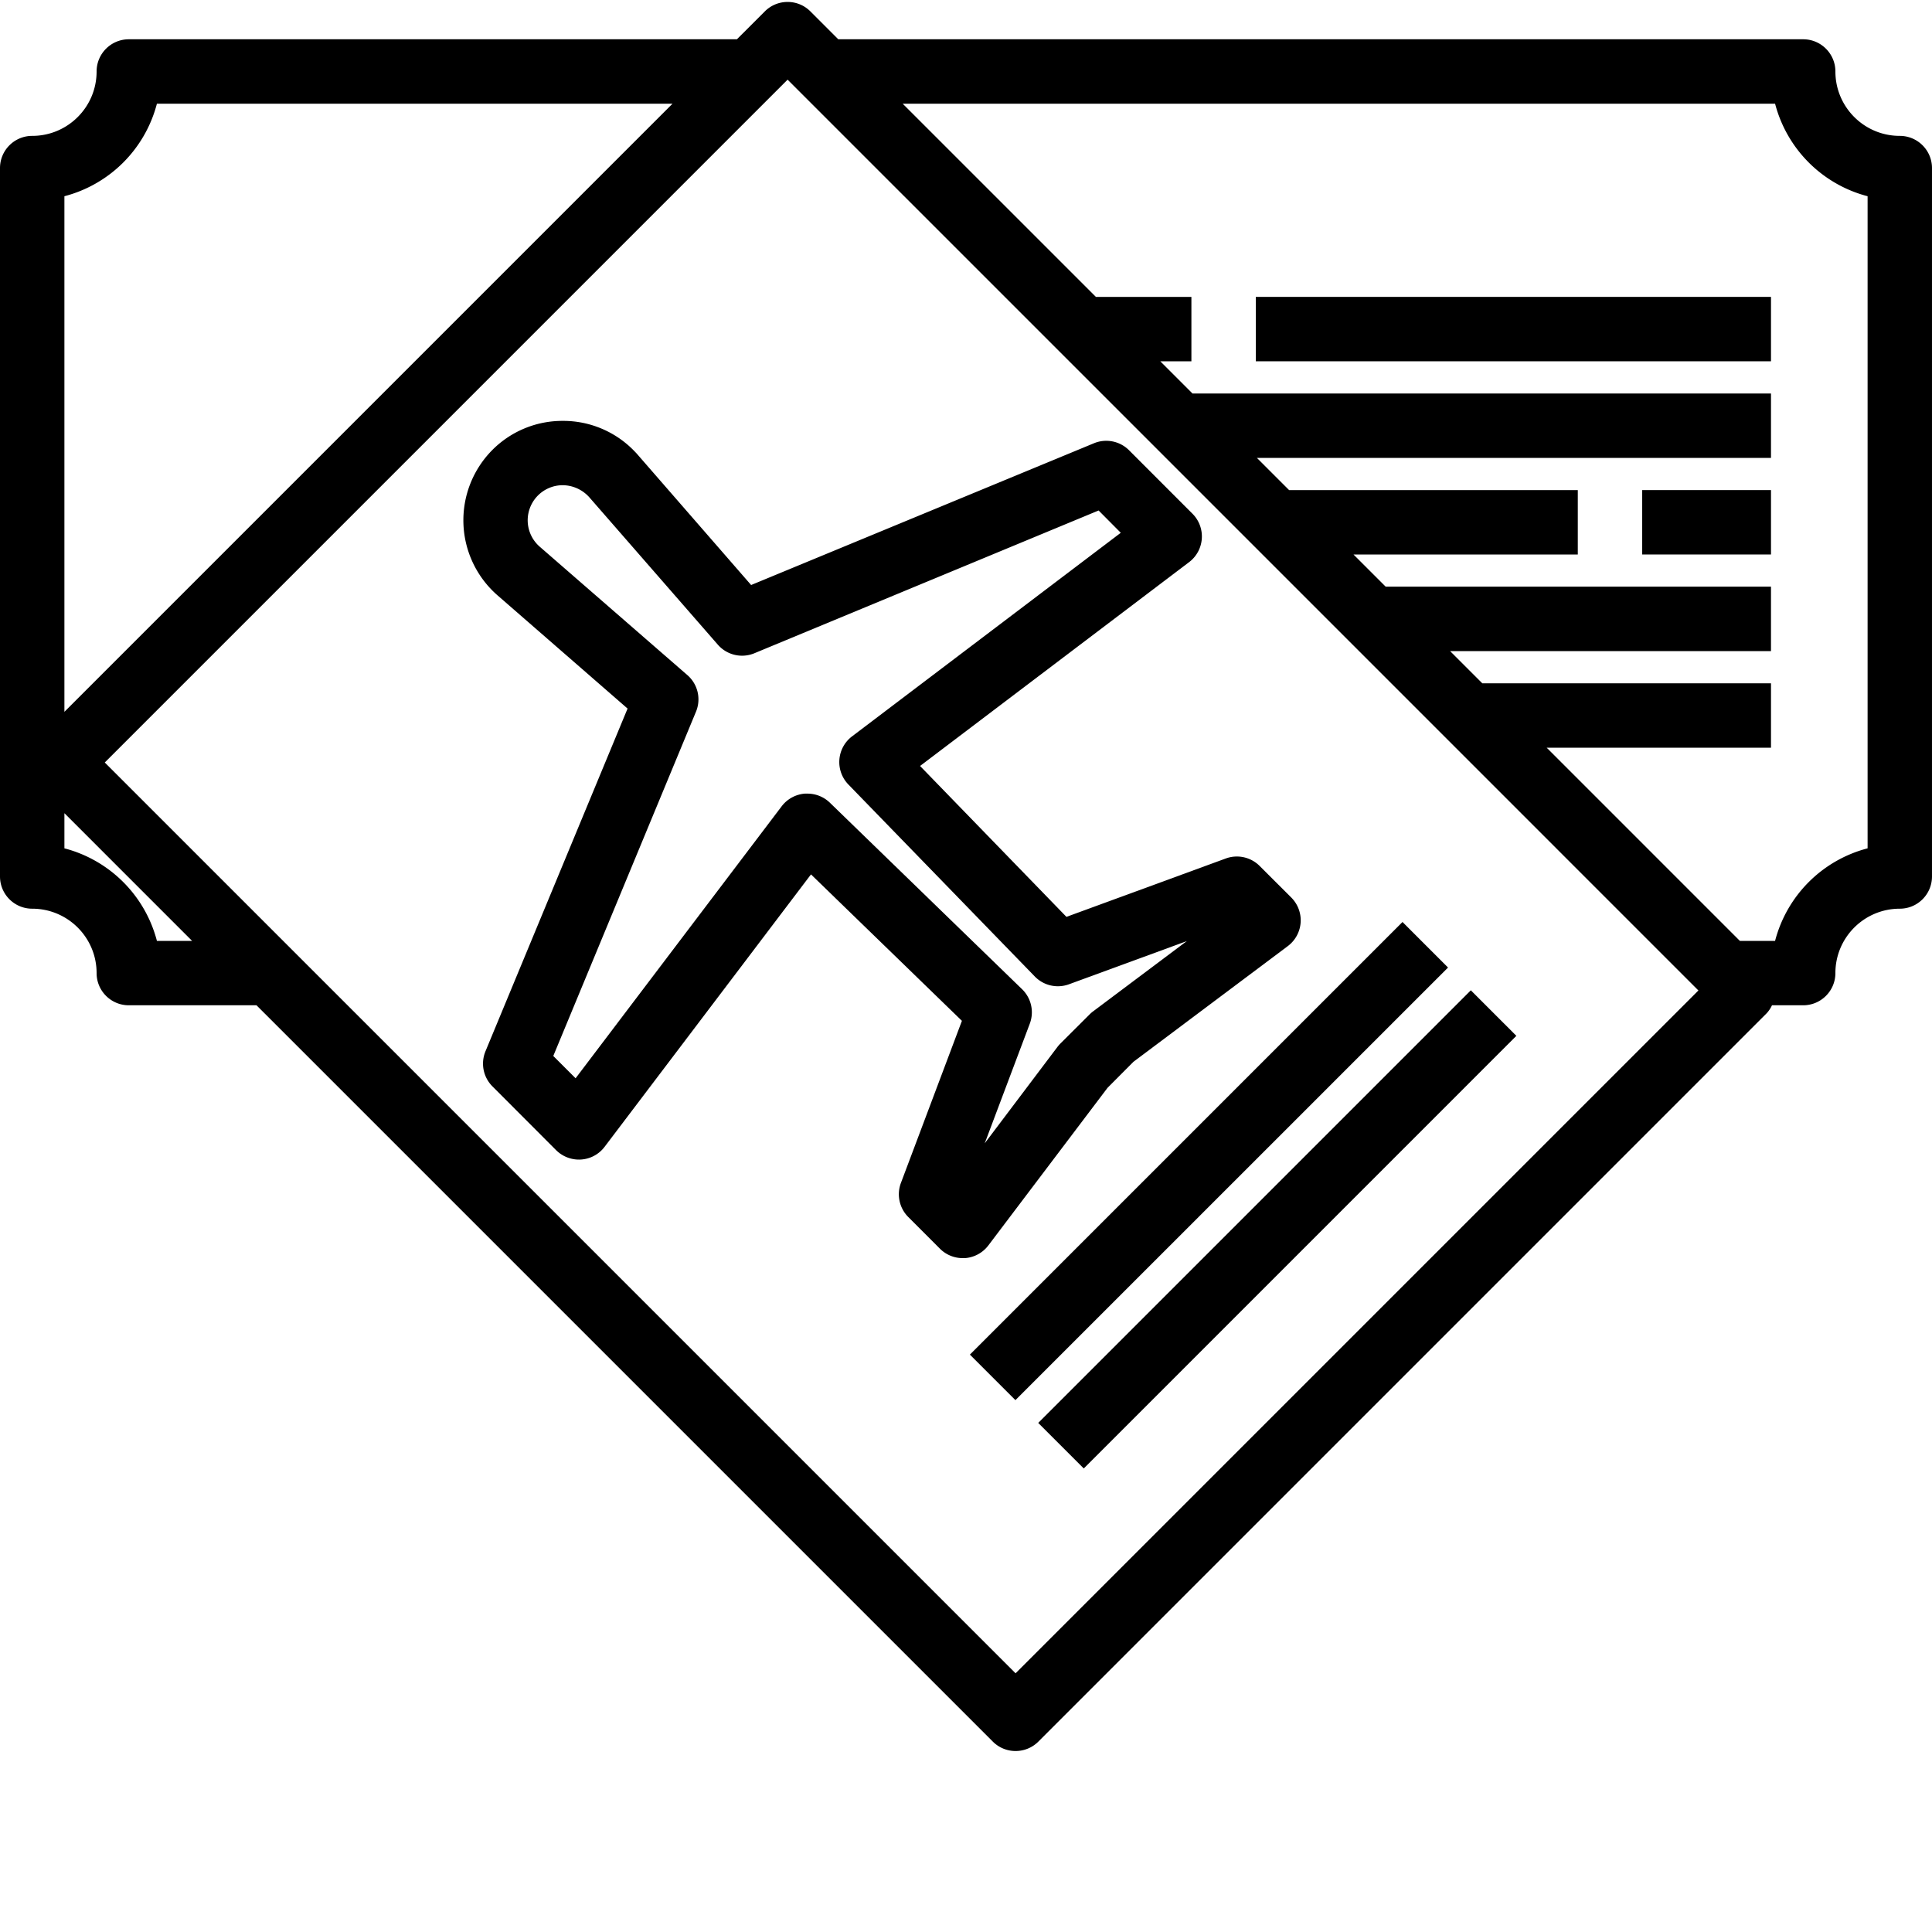 <svg xmlns="http://www.w3.org/2000/svg" version="1.1" xmlns:xlink="http://www.w3.org/1999/xlink" xmlns:svgjs="http://svgjs.com/svgjs" width="80" height="80" x="0" y="0" viewBox="0 0 748.752 748" style="enable-background:new 0 0 512 512" xml:space="preserve" class=""><g><path d="M486.688 114.684h199.664v24.957H486.688ZM636.438 189.559h49.914v24.957h-49.914Zm0 0" style="stroke:none;fill-rule:nonzero;fill-opacity:1;" fill="#000000" data-original="#000000" class=""></path><path d="M736.27 52.285c-13.786 0-24.957-11.172-24.957-24.953 0-6.895-5.59-12.484-12.481-12.484H324.879l-10.817-10.82c-4.875-4.872-12.769-4.872-17.644 0l-10.824 10.82H49.918c-6.895 0-12.48 5.59-12.48 12.484 0 13.781-11.176 24.953-24.961 24.953C5.586 52.285 0 57.871 0 64.765v274.54c0 6.894 5.586 12.484 12.477 12.484 13.785 0 24.96 11.176 24.96 24.957 0 6.89 5.586 12.477 12.481 12.477h49.488L384.77 674.59c4.867 4.863 12.77 4.863 17.648 0l282.27-282.285a11.754 11.754 0 0 0 2.05-3.082h12.094c6.89 0 12.48-5.586 12.48-12.477 0-13.781 11.172-24.957 24.958-24.957 6.894 0 12.48-5.59 12.48-12.484V64.765c0-6.894-5.586-12.48-12.48-12.48ZM60.813 39.81H260.64L24.96 275.492V75.672a50.11 50.11 0 0 0 35.852-35.863Zm0 324.457a50.115 50.115 0 0 0-35.852-35.868v-13.62l49.488 49.488ZM393.59 648.117 40.605 295.133 305.238 30.496l352.985 352.988Zm330.203-319.719a50.114 50.114 0 0 0-35.856 35.868h-13.644l-74.871-74.871h86.93v-24.961H574.46l-12.48-12.48h124.37v-24.962H537.028l-12.484-12.476h86.937v-24.957H499.586l-12.477-12.48h199.243V152.12H462.148l-12.476-12.48h12.058v-24.957h-37.015l-74.88-74.875h338.103a50.109 50.109 0 0 0 35.855 35.863Zm0 0" style="stroke:none;fill-rule:nonzero;fill-opacity:1;" fill="#000000" data-original="#000000" class=""></path><path d="m375.887 524.605 167.66-167.66 17.644 17.657-167.66 167.648ZM402.367 551.082l167.66-167.664 17.645 17.648L420.02 568.73ZM291.098 226.348l-43.79-50.305c-.62-.746-1.25-1.371-1.937-2.074a38.222 38.222 0 0 0-27.184-11.23h-.074a38.274 38.274 0 0 0-27.258 11.23 38.643 38.643 0 0 0-11.25 28.597 38.588 38.588 0 0 0 13.184 27.762l50.43 43.902-55.074 132.829a12.471 12.471 0 0 0 2.71 13.601l24.672 24.719a12.59 12.59 0 0 0 9.684 3.621 12.429 12.429 0 0 0 9.086-4.902L314.3 338.496l58.492 56.754-23.64 62.824a12.482 12.482 0 0 0 2.859 13.215l12.258 12.266a12.468 12.468 0 0 0 8.82 3.656h.87a12.504 12.504 0 0 0 9.087-4.93l46.176-61.062 10.062-10.106 59.805-44.824a12.49 12.49 0 0 0 4.973-9.101 12.476 12.476 0 0 0-3.625-9.72l-12.258-12.241a12.477 12.477 0 0 0-13.114-2.899l-61.761 22.629-56.73-58.48 104.327-79.04a12.476 12.476 0 0 0 4.864-9.074 12.444 12.444 0 0 0-3.618-9.644l-24.593-24.61a12.473 12.473 0 0 0-13.602-2.695Zm143.261-20.243-104.148 78.903a12.493 12.493 0 0 0-1.43 18.637l72.387 74.55a12.473 12.473 0 0 0 13.102 2.895l45.675-16.738-36.343 27.257c-.47.344-.91.73-1.32 1.149l-11.348 11.316c-.41.418-.79.86-1.145 1.324l-28.152 37.313 17.468-46.379a12.468 12.468 0 0 0-3.02-13.36l-74.46-72.253a12.512 12.512 0 0 0-8.738-3.524h-.946a12.533 12.533 0 0 0-9 4.903l-79.867 105.414-8.648-8.645L269.73 275.45a12.457 12.457 0 0 0-3.328-14.183l-57.207-49.75a13.575 13.575 0 0 1-3.824-15.016 13.572 13.572 0 0 1 12.742-8.836 14 14 0 0 1 10.242 4.645l49.833 57.148a12.465 12.465 0 0 0 14.183 3.332l133.399-55.324Zm0 0" style="stroke:none;fill-rule:nonzero;fill-opacity:1;" fill="#000000" data-original="#000000" class=""></path></g></svg>